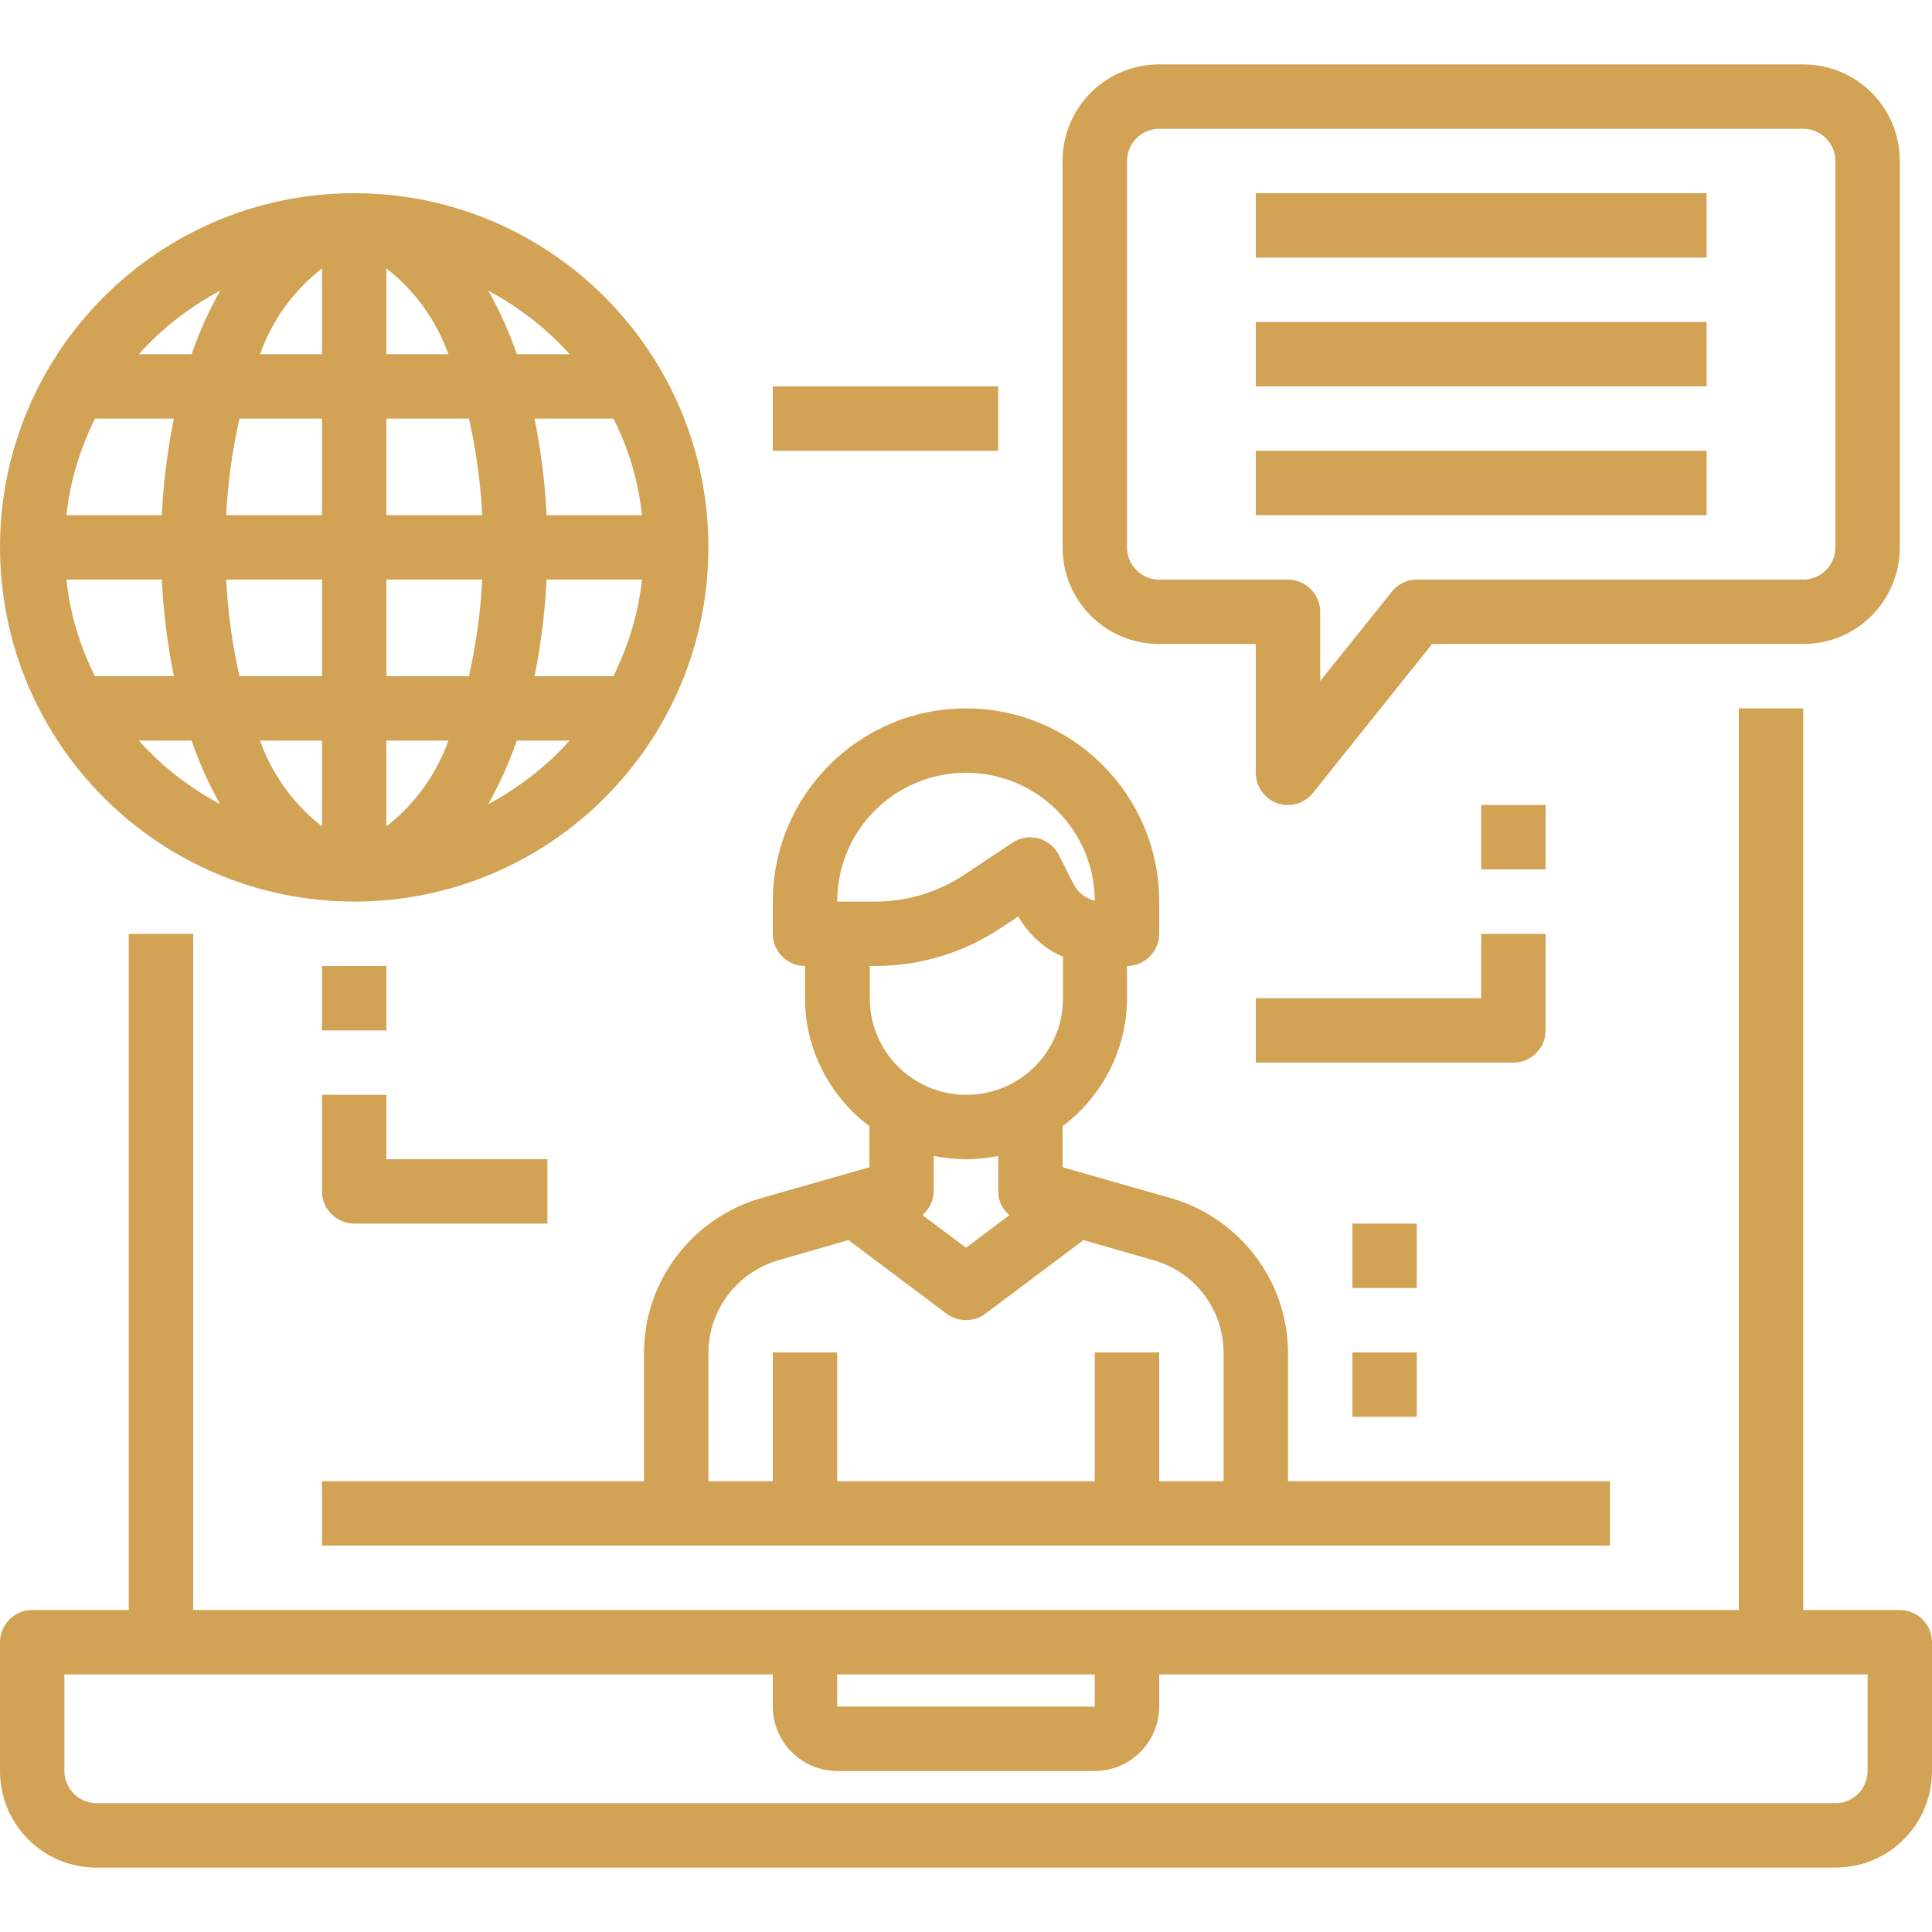 <?xml version="1.0" encoding="utf-8"?>
<!-- Generator: Adobe Illustrator 25.0.1, SVG Export Plug-In . SVG Version: 6.00 Build 0)  -->
<svg version="1.1" id="Layer_1" xmlns="http://www.w3.org/2000/svg" xmlns:xlink="http://www.w3.org/1999/xlink" x="0px" y="0px" viewBox="0 0 480 480" style="enable-background:new 0 0 480 480;" xml:space="preserve">
  <style type="text/css">
	.st0{fill:#D2A355;}
</style>
  <path class="st0" d="M472,400h-24V176h-16v224H48V232H32v168H8c-4.4,0-8,3.6-8,8v32c0,13.3,10.7,24,24,24h432c13.3,0,24-10.7,24-24
	v-32C480,403.6,476.4,400,472,400z M208,416h64v8h-64V416z M464,440c0,4.4-3.6,8-8,8H24c-4.4,0-8-3.6-8-8v-24h176v8
	c0,8.8,7.2,16,16,16h64c8.8,0,16-7.2,16-16v-8h176V440z" />
  <path class="st0" d="M192,96h56v16h-56V96z" />
  <path class="st0" d="M189,297.7c-17.1,5-29,20.6-29,38.5V368H80v16h320v-16h-80v-31.8c0-17.9-11.9-33.5-29-38.5l-27-7.7v-10.2
	c10-7.5,16-19.3,16-31.8v-8c4.4,0,8-3.6,8-8v-8c0-26.5-21.5-48-48-48s-48,21.5-48,48v8c0,4.4,3.6,8,8,8v8c0,12.5,6,24.3,16,31.8V290
	L189,297.7z M304,336.2V368h-16v-32h-16v32h-64v-32h-16v32h-16v-31.8c0-10.7,7.1-20.1,17.4-23.1l17.4-5l24.4,18.3
	c2.8,2.1,6.8,2.1,9.6,0l24.4-18.3l17.4,5C296.9,316,304,325.4,304,336.2z M240,192c17.6,0,31.9,14.2,32,31.8
	c-2.3-0.6-4.2-2.1-5.3-4.2l-3.6-7.1c-1-2.1-2.9-3.6-5.1-4.2c-2.2-0.6-4.6-0.2-6.5,1.1l-11.9,7.9c-6.6,4.4-14.3,6.7-22.2,6.7H208
	C208,206.3,222.3,192,240,192z M217.5,240c11.1,0,21.9-3.3,31.1-9.4l4.4-2.9c2.5,4.4,6.4,8,11.1,10V248c0,13.3-10.7,24-24,24
	s-24-10.7-24-24v-8H217.5z M240,288c2.7,0,5.4-0.3,8-0.8v8.8c0,2.3,1,4.4,2.8,5.9L240,310l-10.8-8.1c1.7-1.5,2.7-3.6,2.8-5.9v-8.8
	C234.6,287.7,237.3,288,240,288z" />
  <path class="st0" d="M288,160h24v32c0,3.4,2.1,6.4,5.4,7.6c0.9,0.3,1.7,0.4,2.6,0.4c2.4,0,4.7-1.1,6.2-3l29.6-37H448
	c13.3,0,24-10.7,24-24V40c0-13.3-10.7-24-24-24H288c-13.3,0-24,10.7-24,24v96C264,149.3,274.7,160,288,160z M280,40c0-4.4,3.6-8,8-8
	h160c4.4,0,8,3.6,8,8v96c0,4.4-3.6,8-8,8h-96c-2.4,0-4.7,1.1-6.2,3L328,169.2V152c0-4.4-3.6-8-8-8h-32c-4.4,0-8-3.6-8-8V40z" />
  <path class="st0" d="M312,48h112v16H312V48z" />
  <path class="st0" d="M312,80h112v16H312V80z" />
  <path class="st0" d="M312,112h112v16H312V112z" />
  <path class="st0" d="M88,224c48.6,0,88-39.4,88-88s-39.4-88-88-88S0,87.4,0,136C0.1,184.6,39.4,223.9,88,224z M159.5,128h-23.7
	c-0.4-8.1-1.4-16.1-3-24h19.6C156.2,111.5,158.6,119.6,159.5,128z M80,184v21.3c-7.1-5.5-12.4-12.9-15.4-21.3H80z M59.5,168
	c-1.8-7.9-2.9-15.9-3.3-24H80v24H59.5z M96,205.3V184h15.4C108.4,192.4,103.1,199.8,96,205.3z M96,168v-24h23.8
	c-0.4,8.1-1.5,16.1-3.3,24H96z M135.8,144h23.7c-0.9,8.4-3.4,16.5-7.1,24h-19.6C134.4,160.1,135.4,152.1,135.8,144z M119.8,128H96
	v-24h20.5C118.3,111.9,119.4,119.9,119.8,128L119.8,128z M96,88V66.7c7.1,5.5,12.4,12.9,15.4,21.3H96z M80,66.7V88H64.6
	C67.6,79.6,72.9,72.2,80,66.7z M80,104v24H56.2c0.4-8.1,1.5-16.1,3.3-24H80z M40.2,128H16.5c0.9-8.4,3.4-16.5,7.1-24h19.6
	C41.6,111.9,40.6,119.9,40.2,128z M40.2,144c0.4,8.1,1.4,16.1,3,24H23.6c-3.8-7.5-6.2-15.6-7.1-24H40.2z M34.5,184h13.1
	c1.9,5.5,4.2,10.7,7.1,15.8C47.1,195.7,40.2,190.4,34.5,184z M121.3,199.8c2.8-5,5.2-10.3,7.1-15.8h13.1
	C135.8,190.4,128.9,195.7,121.3,199.8z M141.5,88h-13.1c-1.9-5.5-4.2-10.7-7.1-15.8C128.9,76.3,135.8,81.6,141.5,88z M54.7,72.2
	c-2.8,5-5.2,10.3-7.1,15.8H34.5C40.2,81.6,47.1,76.3,54.7,72.2z" />
  <path class="st0" d="M384,256v-24h-16v16h-56v16h64C380.4,264,384,260.4,384,256z" />
  <path class="st0" d="M368,200h16v16h-16V200z" />
  <path class="st0" d="M80,240h16v16H80V240z" />
  <path class="st0" d="M80,296c0,4.4,3.6,8,8,8h48v-16H96v-16H80V296z" />
  <path class="st0" d="M336,336h16v16h-16V336z" />
  <path class="st0" d="M336,304h16v16h-16V304z" />
</svg>